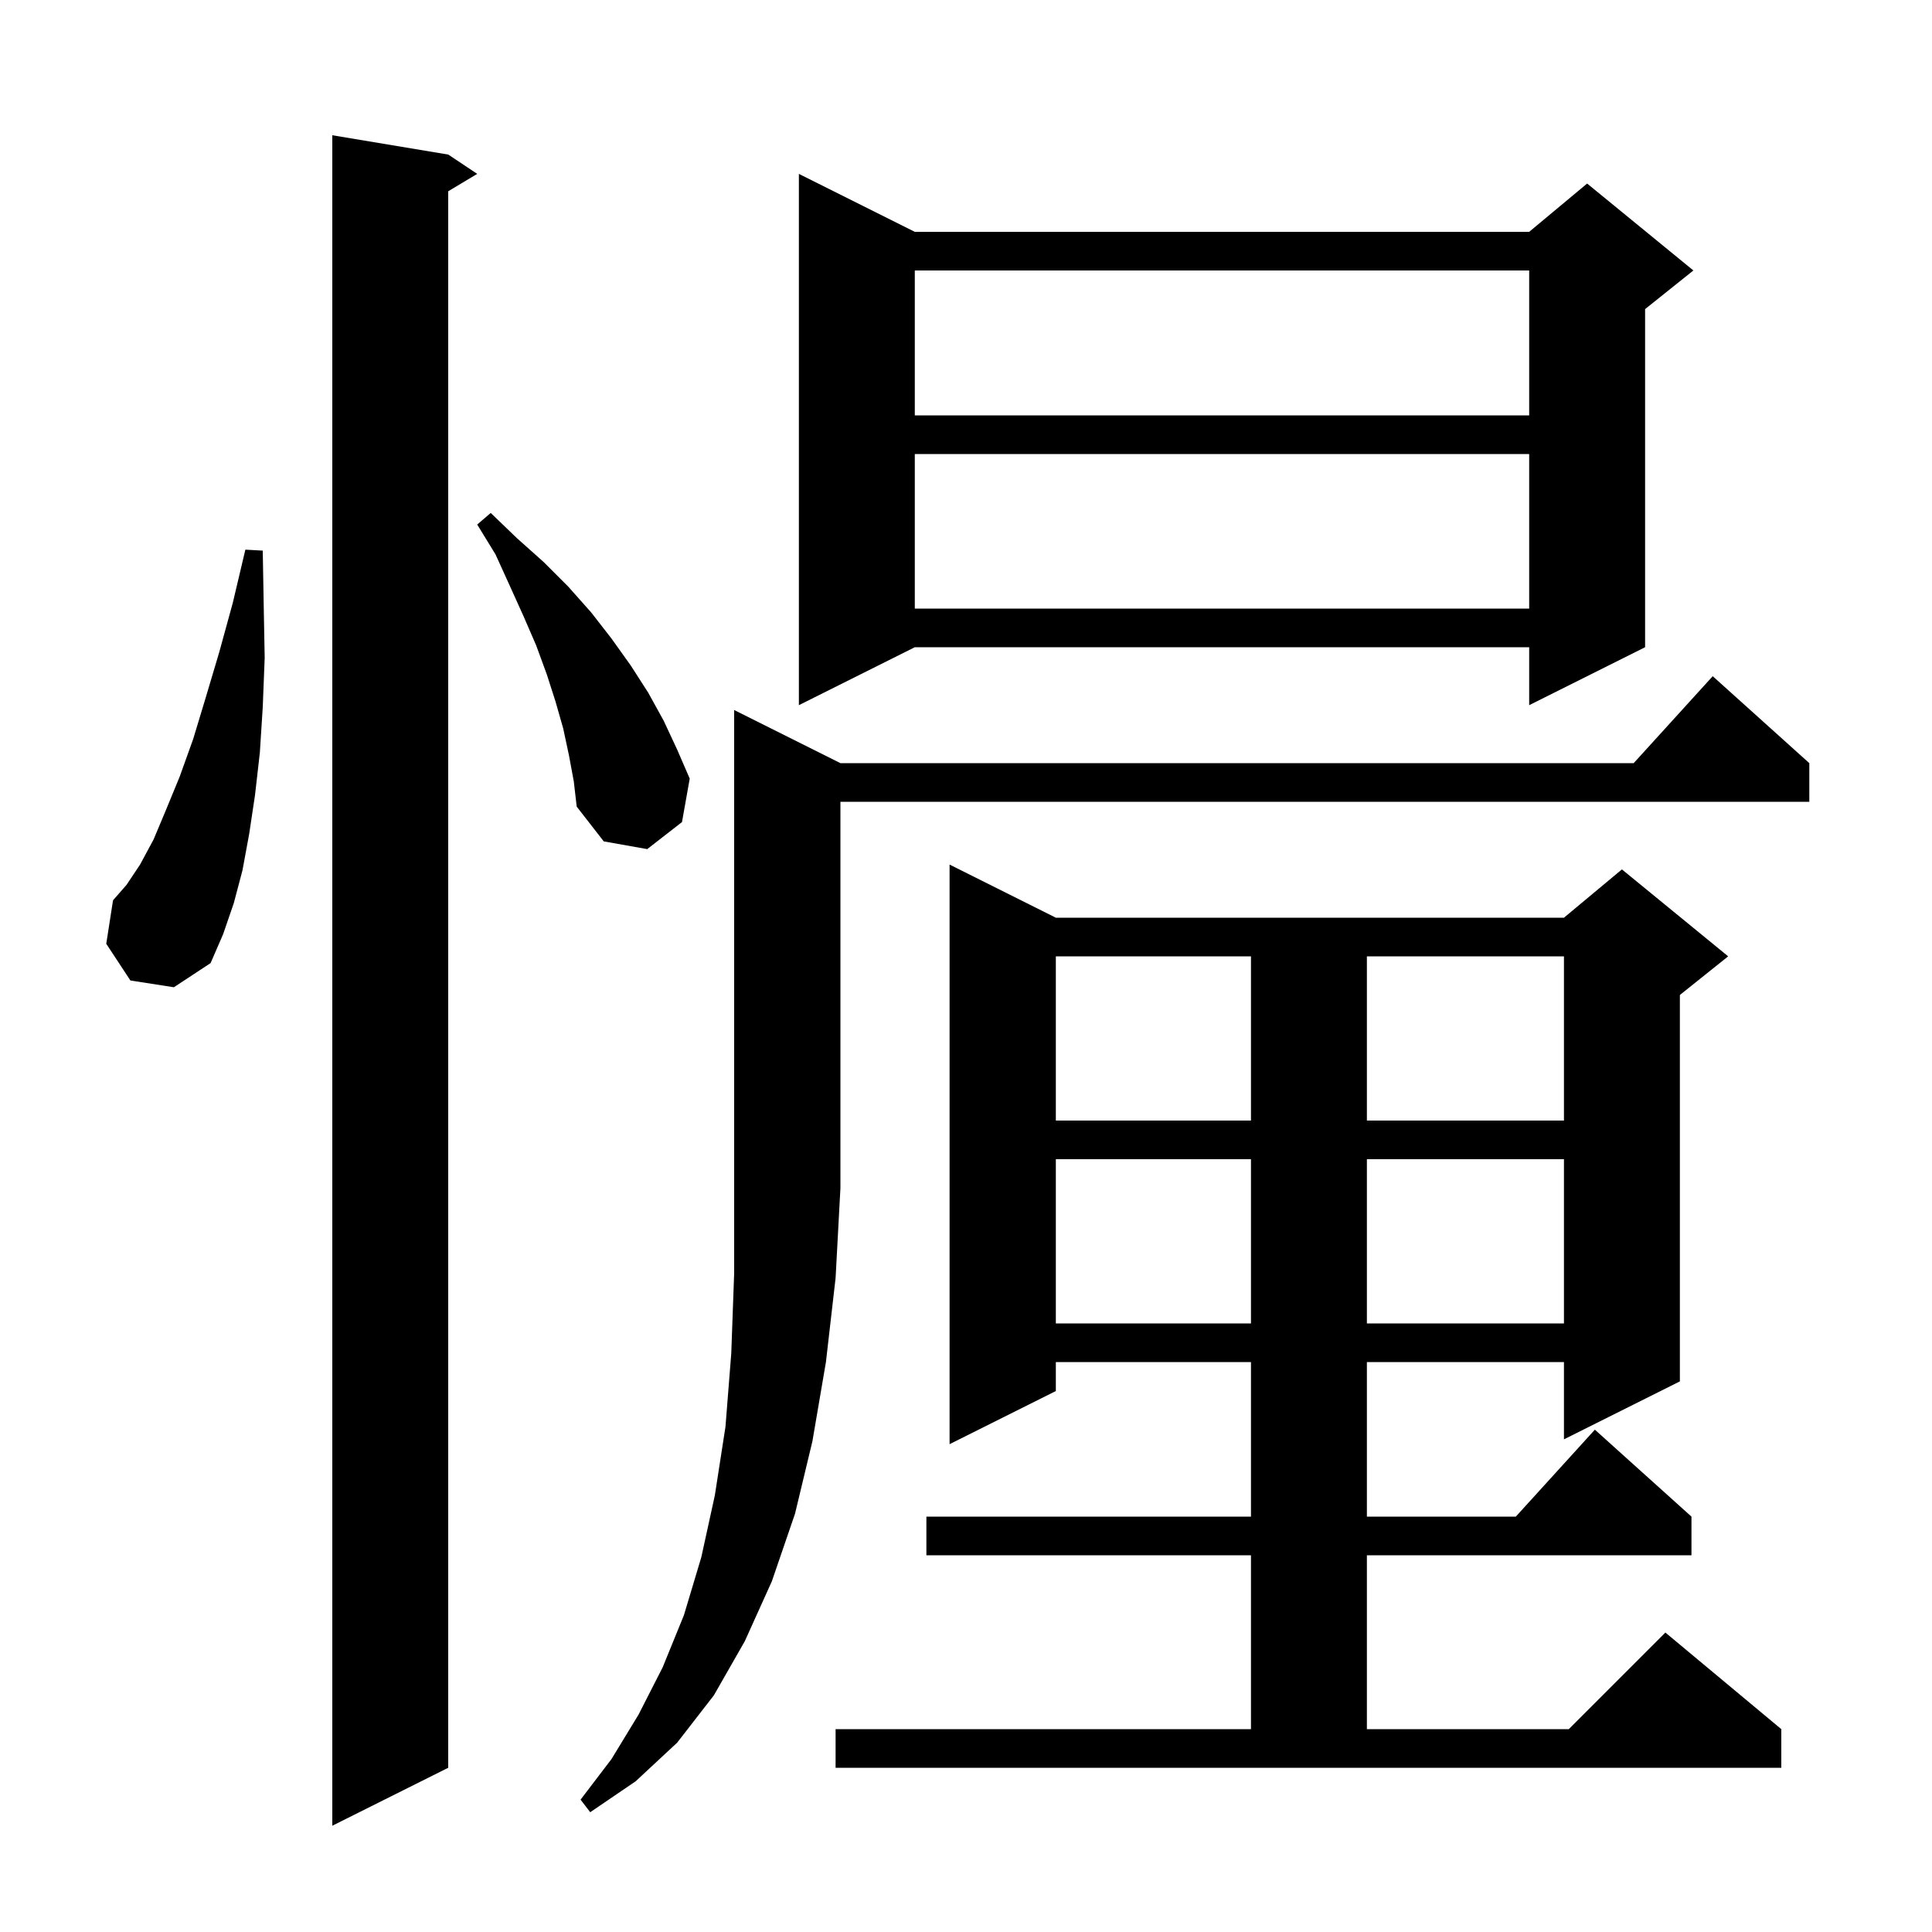 <svg xmlns="http://www.w3.org/2000/svg" xmlns:xlink="http://www.w3.org/1999/xlink" version="1.1" baseProfile="full" viewBox="0 0 200 200" width="200" height="200"><g fill="currentColor"><path d="M 46.4 16.0 L 49.4 18.0 L 46.4 19.8 L 46.4 183.0 L 34.4 189.0 L 34.4 14.0 Z M 87.0 79.0 L 169.118 79.0 L 177.3 70.0 L 187.3 79.0 L 187.3 83.0 L 87.0 83.0 L 87.0 123.0 L 86.5 132.3 L 85.5 141.0 L 84.1 149.2 L 82.3 156.7 L 79.9 163.7 L 77.1 169.9 L 73.9 175.5 L 70.1 180.4 L 65.8 184.4 L 61.1 187.6 L 60.1 186.3 L 63.3 182.1 L 66.1 177.5 L 68.6 172.6 L 70.8 167.2 L 72.6 161.2 L 74.0 154.8 L 75.1 147.7 L 75.7 140.1 L 76.0 131.8 L 76.0 73.5 Z M 86.5 179.0 L 129.5 179.0 L 129.5 161.0 L 95.9 161.0 L 95.9 157.0 L 129.5 157.0 L 129.5 141.0 L 109.3 141.0 L 109.3 144.0 L 98.3 149.5 L 98.3 89.5 L 109.3 95.0 L 161.9 95.0 L 167.9 90.0 L 178.9 99.0 L 173.9 103.0 L 173.9 143.0 L 161.9 149.0 L 161.9 141.0 L 141.5 141.0 L 141.5 157.0 L 156.918 157.0 L 165.1 148.0 L 175.1 157.0 L 175.1 161.0 L 141.5 161.0 L 141.5 179.0 L 162.4 179.0 L 172.4 169.0 L 184.4 179.0 L 184.4 183.0 L 86.5 183.0 Z M 109.3 120.0 L 109.3 137.0 L 129.5 137.0 L 129.5 120.0 Z M 141.5 120.0 L 141.5 137.0 L 161.9 137.0 L 161.9 120.0 Z M 109.3 99.0 L 109.3 116.0 L 129.5 116.0 L 129.5 99.0 Z M 141.5 99.0 L 141.5 116.0 L 161.9 116.0 L 161.9 99.0 Z M 13.5 101.5 L 11.0 97.7 L 11.7 93.2 L 13.1 91.6 L 14.5 89.5 L 15.9 86.9 L 17.2 83.8 L 18.6 80.4 L 20.0 76.5 L 21.3 72.2 L 22.7 67.5 L 24.1 62.4 L 25.4 56.9 L 27.2 57.0 L 27.3 62.7 L 27.4 68.1 L 27.2 73.2 L 26.9 77.9 L 26.4 82.3 L 25.8 86.3 L 25.1 90.1 L 24.2 93.5 L 23.1 96.7 L 21.8 99.7 L 18.0 102.2 Z M 58.9 78.2 L 58.3 75.4 L 57.5 72.6 L 56.6 69.8 L 55.5 66.8 L 54.2 63.8 L 52.8 60.7 L 51.3 57.4 L 49.4 54.3 L 50.8 53.1 L 53.5 55.7 L 56.3 58.2 L 58.8 60.7 L 61.2 63.4 L 63.3 66.1 L 65.3 68.9 L 67.1 71.7 L 68.7 74.6 L 70.1 77.6 L 71.4 80.6 L 70.6 85.1 L 67.0 87.9 L 62.5 87.1 L 59.7 83.5 L 59.4 80.9 Z M 94.7 24.0 L 158.3 24.0 L 164.3 19.0 L 175.3 28.0 L 170.3 32.0 L 170.3 67.0 L 158.3 73.0 L 158.3 67.0 L 94.7 67.0 L 82.7 73.0 L 82.7 18.0 Z M 94.7 47.0 L 94.7 63.0 L 158.3 63.0 L 158.3 47.0 Z M 94.7 28.0 L 94.7 43.0 L 158.3 43.0 L 158.3 28.0 Z "/></g></svg>